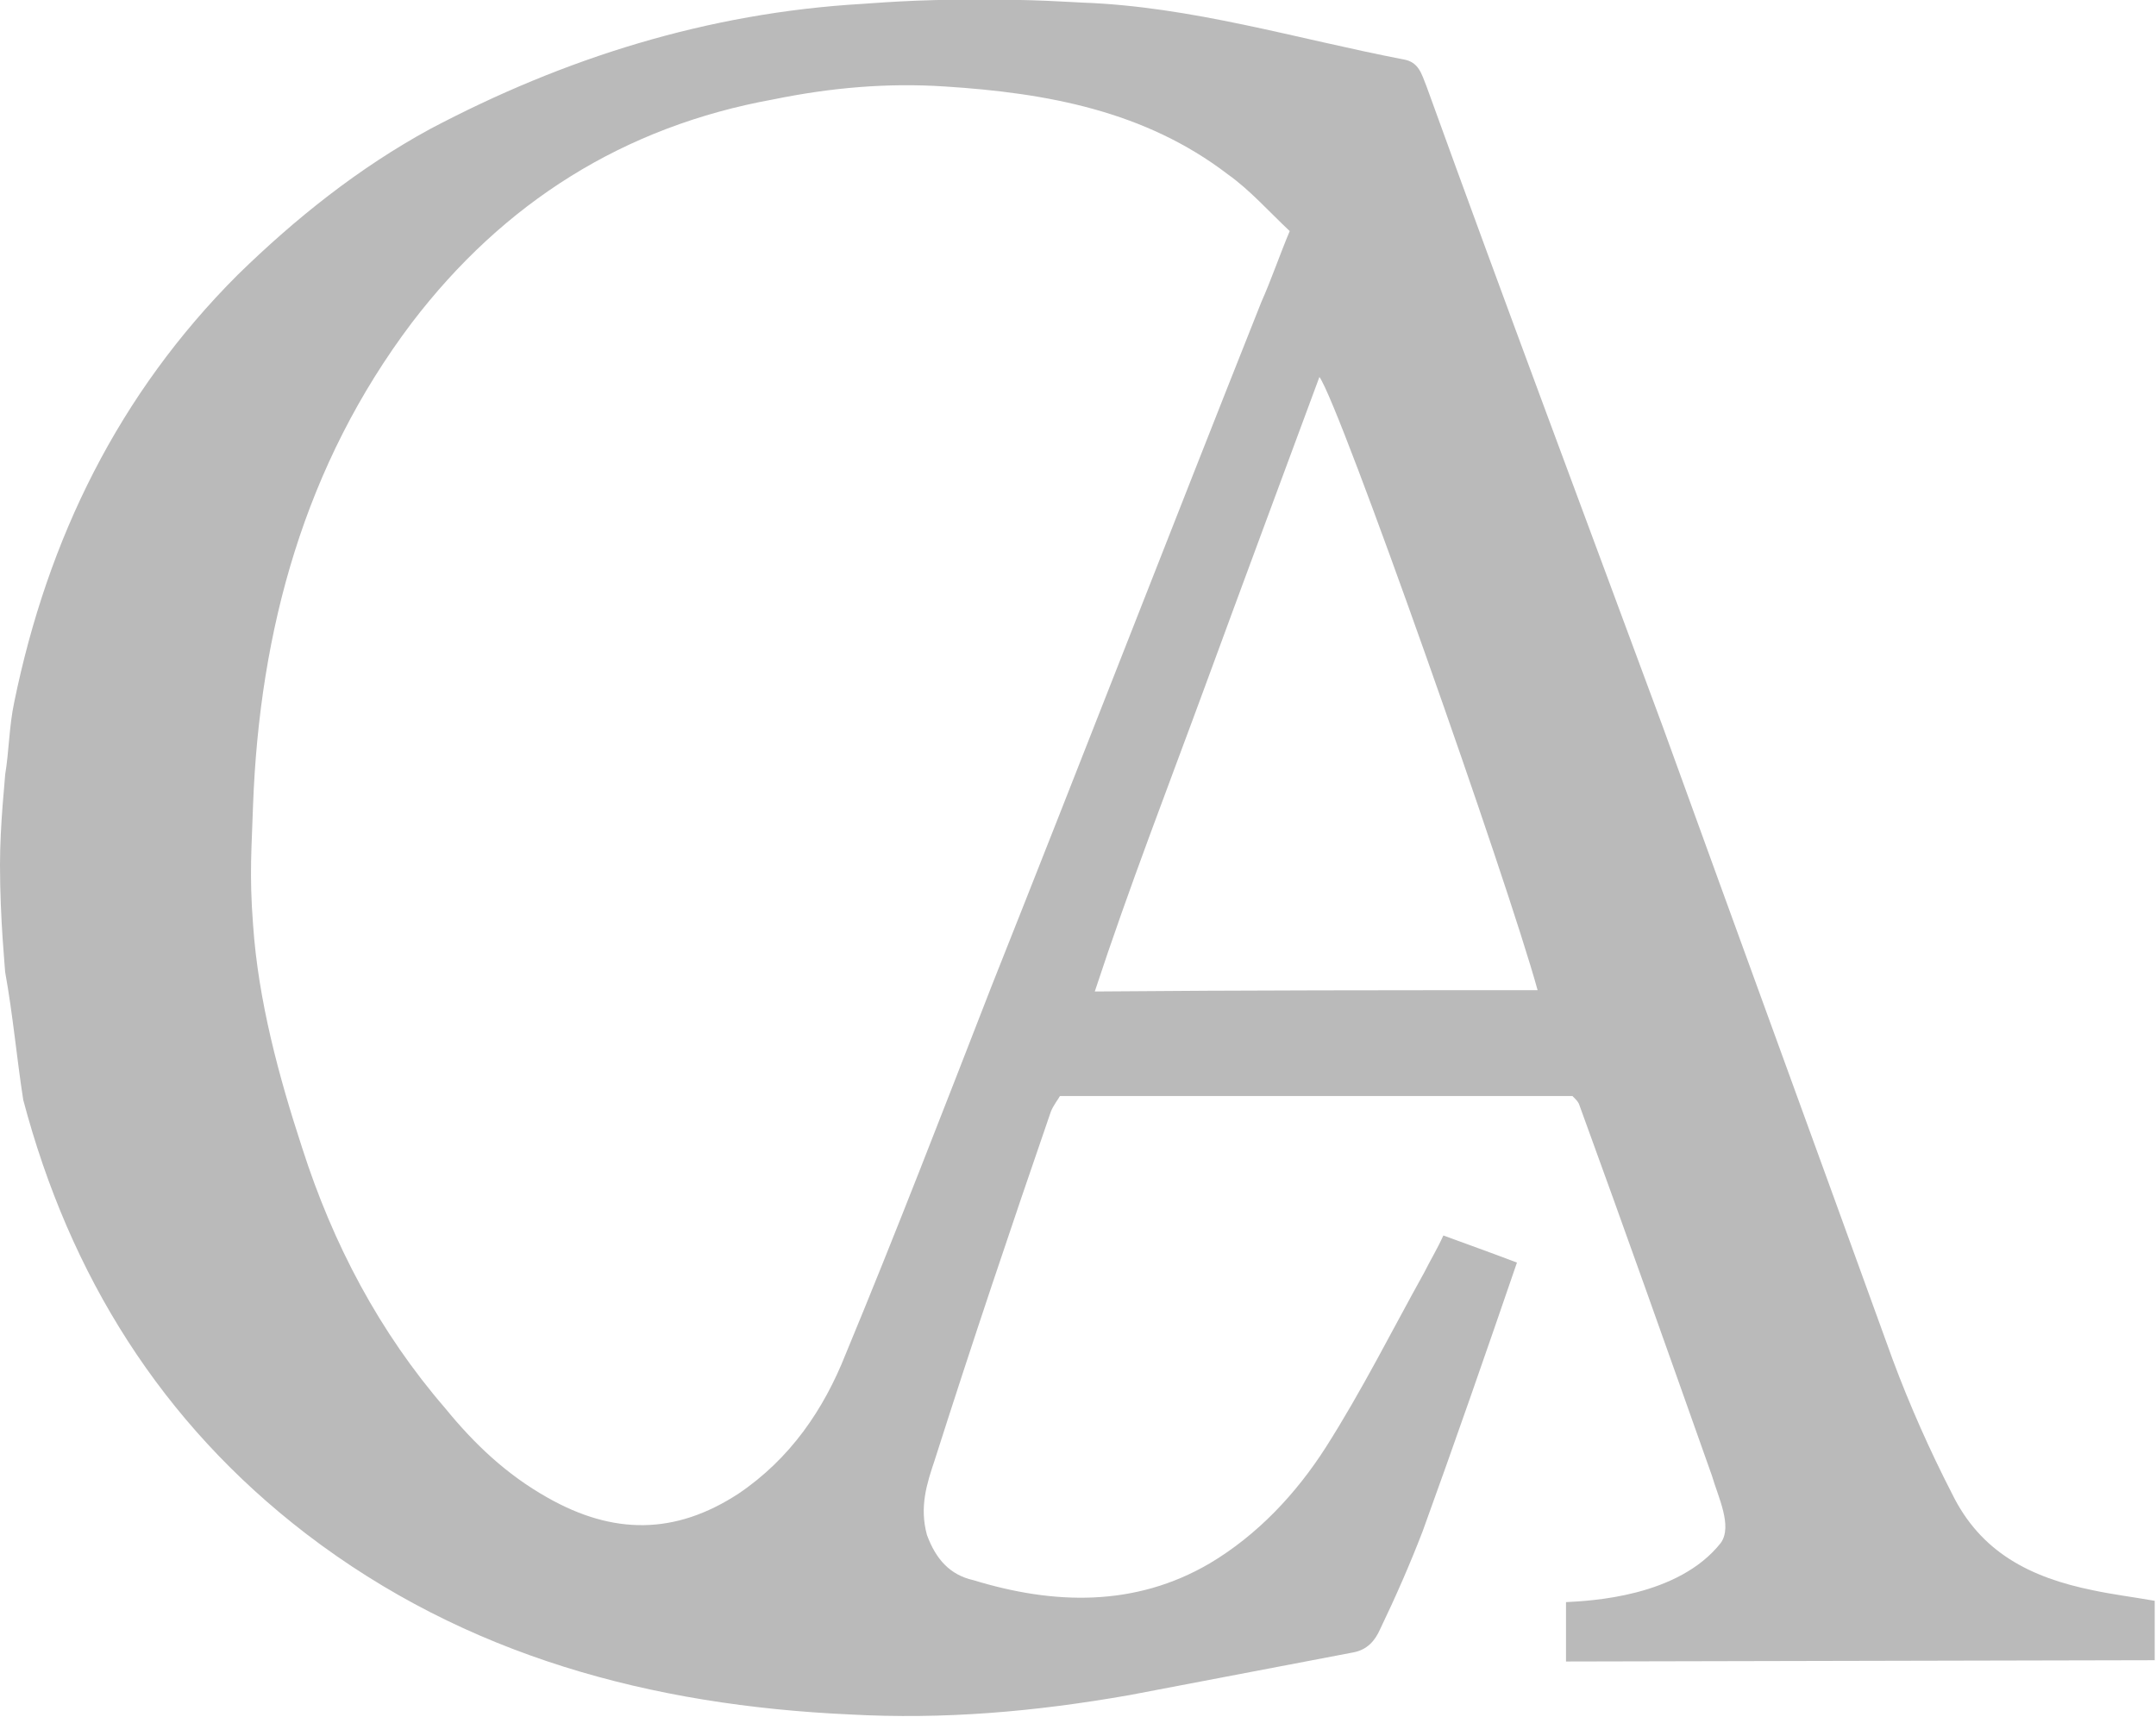 <?xml version="1.0" encoding="utf-8"?>
<!-- Generator: Adobe Illustrator 26.0.1, SVG Export Plug-In . SVG Version: 6.00 Build 0)  -->
<svg version="1.1" id="Ebene_1" xmlns="http://www.w3.org/2000/svg" xmlns:xlink="http://www.w3.org/1999/xlink" x="0px" y="0px"
	 viewBox="0 0 167 133" style="enable-background:new 0 0 167 133;" xml:space="preserve">
<style type="text/css">
	.st0{opacity:0.27;enable-background:new    ;}
</style>
<g class="st0">
	<path d="M83.8,0.2c8.5,0.3,16.6,2.8,24.9,4.4c1.2,0.2,1.4,1.1,1.8,2.1c6,16.6,12.2,33.1,18.3,49.6c5.9,16.3,11.9,32.7,17.8,49
		c1.3,3.5,2.9,7.1,4.6,10.4c2.2,4.5,6,6.5,11,7.5c1.4,0.3,3,0.5,4.7,0.8c0,1.4,0,4.6,0,4.6l-45.6,0.1c0,0,0-1.5,0-2.3
		c0-0.8,0-1.6,0-2.3c1.9-0.1,8.7-0.4,12-4.6c0.9-1.3-0.2-3.5-0.7-5.2c-3.4-9.6-6.8-19.2-10.3-28.8c-0.1-0.2-0.2-0.3-0.5-0.6
		c-13,0-26.3,0-39.7,0c-0.1,0.2-0.5,0.7-0.7,1.2c-3.1,9-6.1,17.9-9,27c-0.6,1.8-1.2,3.6-0.6,5.8c0.7,1.9,1.8,3.1,3.6,3.5
		c6.2,1.9,12.5,2.1,18.3-1.3c3.7-2.2,6.7-5.4,9-9c2.8-4.4,5.1-9,7.6-13.5c0.5-1,1-1.8,1.5-2.9c1.9,0.7,3.6,1.3,5.7,2.1
		c-2.4,7-4.8,13.9-7.3,20.8c-1,2.6-2.1,5.1-3.3,7.6c-0.4,0.9-1,1.6-2.1,1.8c-5.8,1.1-11.5,2.2-17.3,3.3c-7.4,1.3-14.4,1.9-21.7,1.5
		c-15.3-0.7-29.7-4.5-42.1-14c-11.2-8.6-18.3-20-21.9-33.6C1.3,82,1,78.6,0.4,75.3C0.4,75.1,0,71.2,0,67c0-3.2,0.4-6.7,0.4-7
		c0.3-1.8,0.3-3.7,0.7-5.6c2.6-12.7,8.1-23.9,17.3-33.1c4.5-4.4,9.4-8.3,14.9-11.3C43.7,4.5,54.8,1,66.8,0.3c0.2,0,4.6-0.4,8.8-0.3
		C79.6-0.1,83.5,0.2,83.8,0.2z M99.9,17.9c-1.6-1.5-3.1-3.2-4.8-4.4c-6.4-4.9-14-6.3-21.9-6.8c-4.5-0.3-8.9,0.1-13.3,1
		C48.3,9.8,39,15.7,31.9,25c-8.3,11-11.8,23.8-12.3,37.4c-0.1,3.2-0.3,5.3,0,9.2c0.4,5.9,2,11.8,3.8,17.3c2.4,7.5,6,14.3,11.1,20.2
		c2.2,2.7,4.7,5.1,7.9,6.9c5.1,2.9,9.9,2.9,14.8-0.3c4-2.7,6.6-6.5,8.3-10.8c3.9-9.4,7.6-19,11.3-28.5c7-17.6,13.9-35.4,20.9-53
		C98.5,21.6,99.1,19.8,99.9,17.9z M119.1,76.7c-2.3-8.4-15.3-45.3-16.9-47.5c-3,8.1-5.9,15.9-8.8,23.8c-2.9,7.9-5.9,15.6-8.6,23.8
		C96.5,76.7,107.7,76.7,119.1,76.7z"/>
</g>
</svg>
